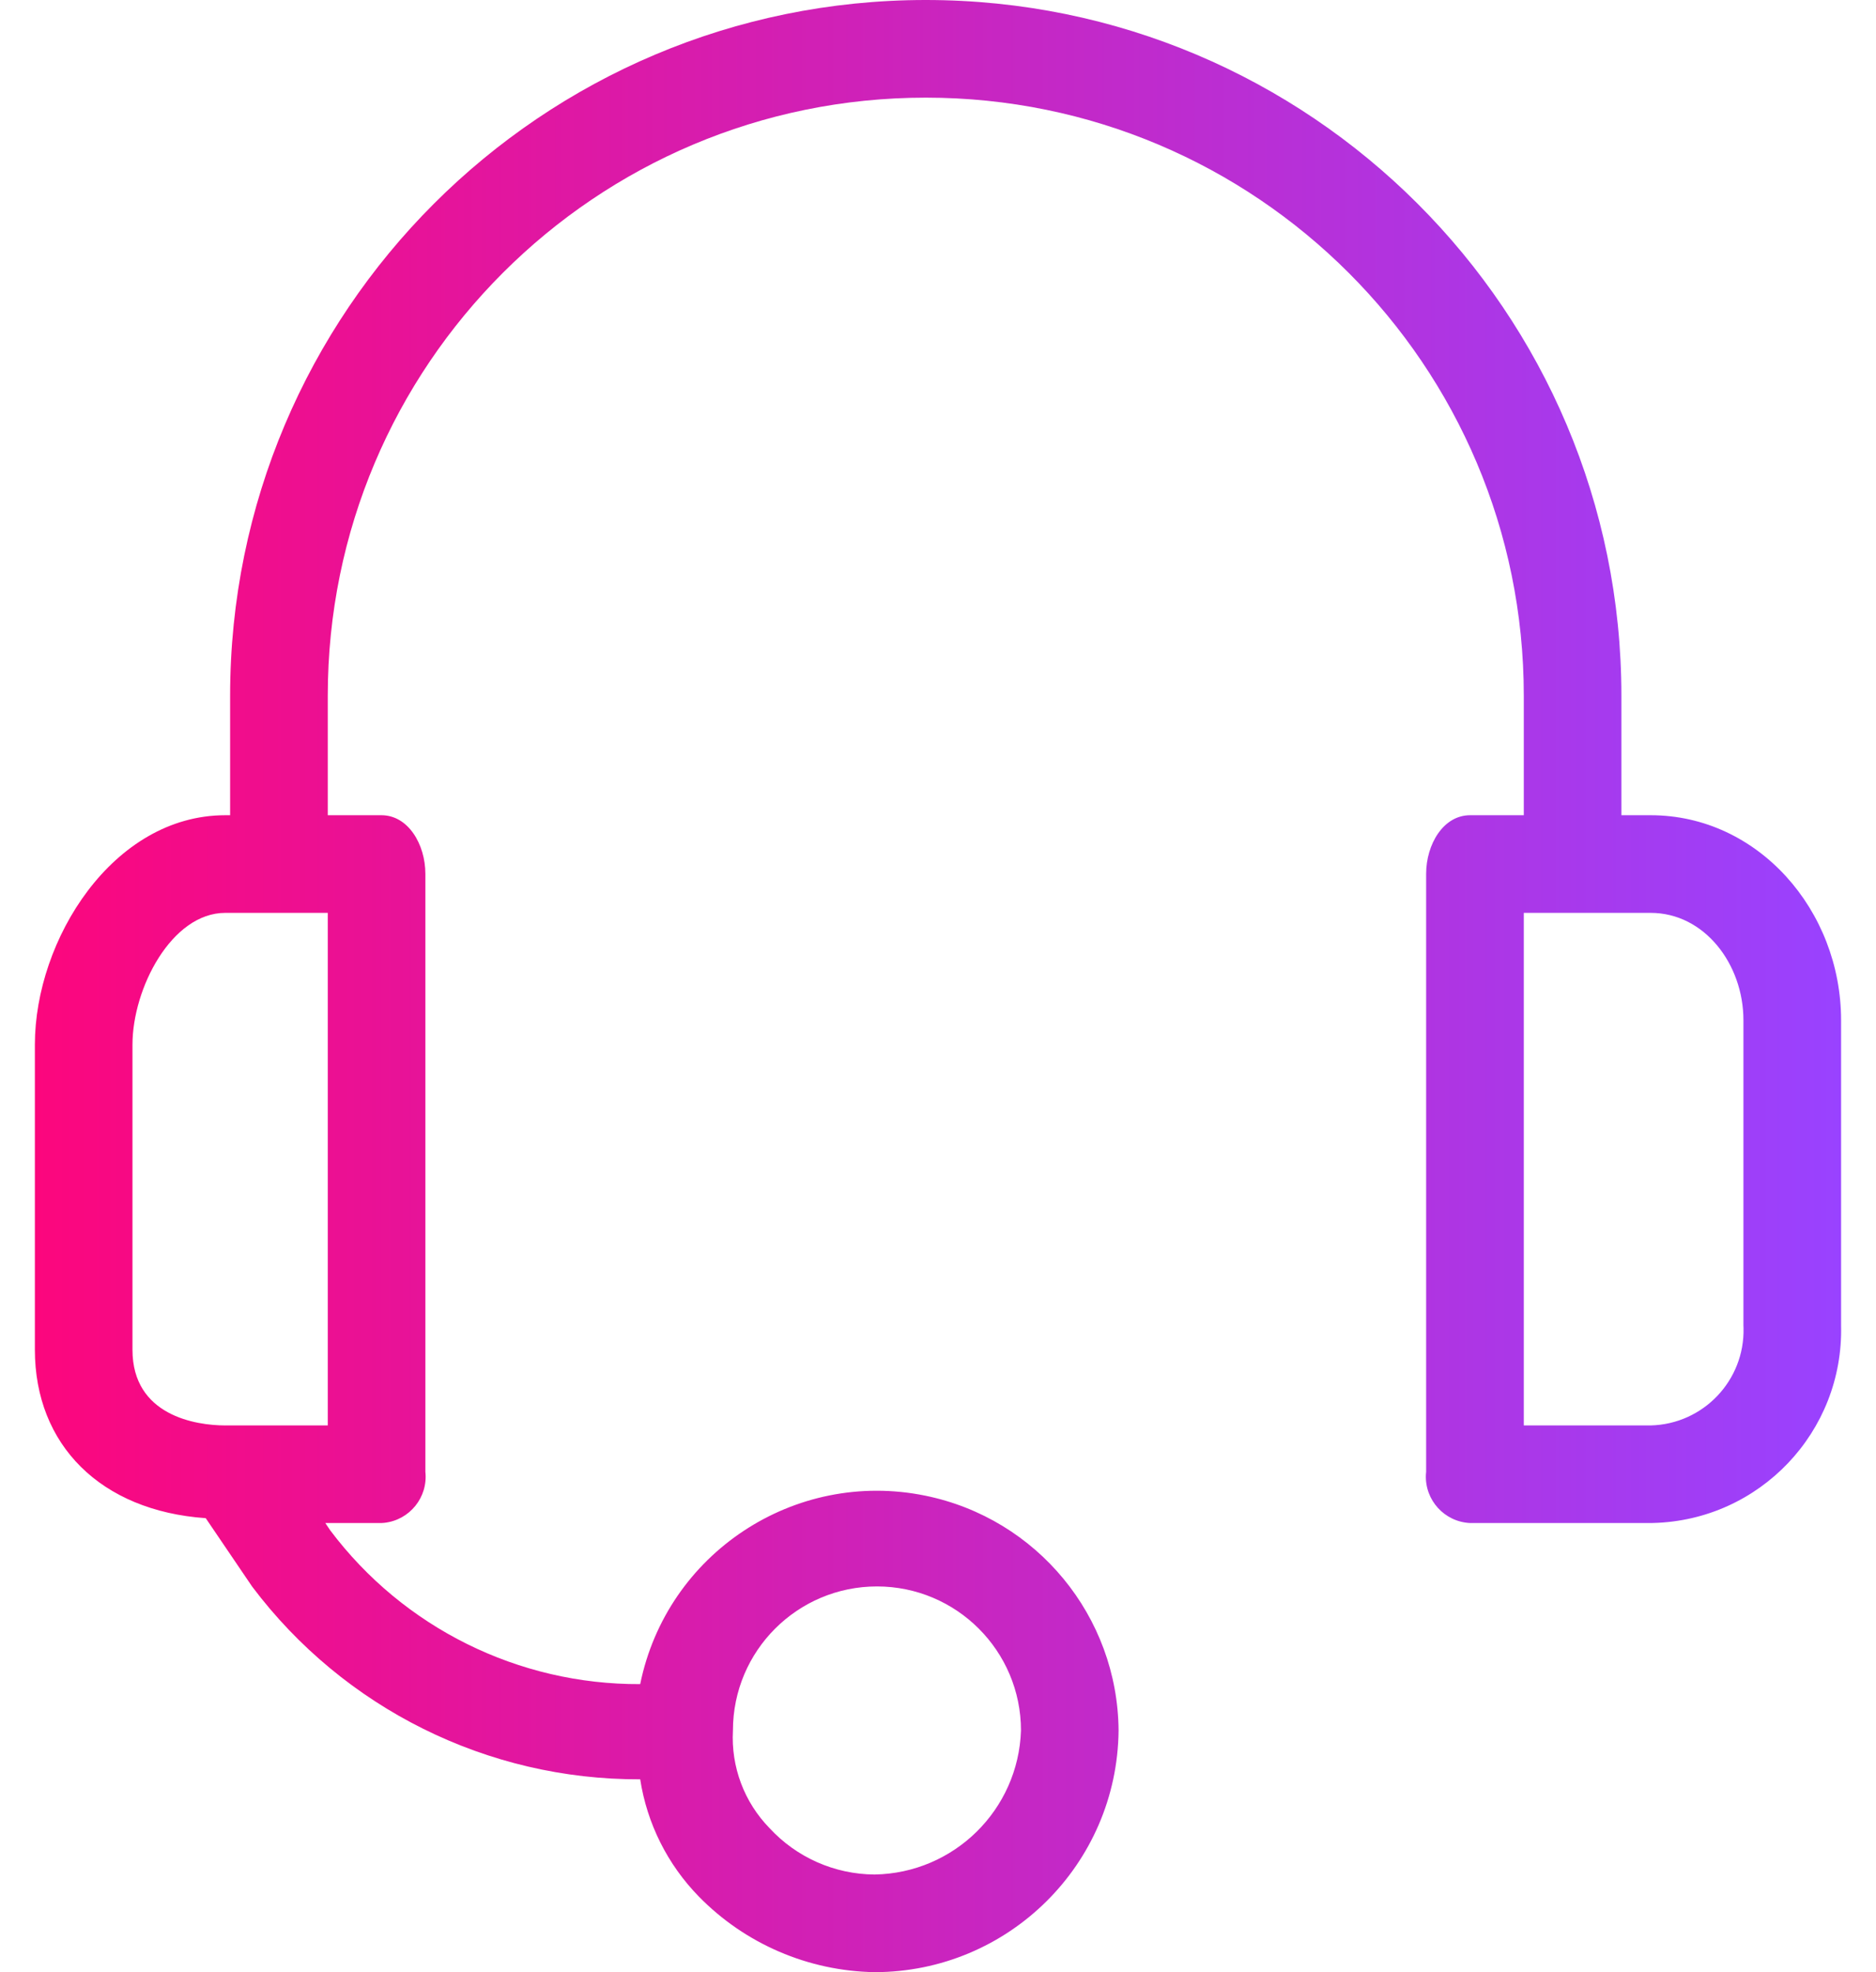 <svg width="39" height="41" viewBox="0 0 39 41" fill="none" xmlns="http://www.w3.org/2000/svg">
<path d="M4.683 16.948H4.784V14.462C4.784 6.475 11.259 0 19.246 0C27.233 0 33.707 6.475 33.707 14.462V16.948H34.316C36.549 16.948 38.274 18.927 38.274 21.21V27.553C38.33 29.766 36.582 31.606 34.368 31.662C34.351 31.663 34.334 31.663 34.316 31.663H30.561C30.029 31.638 29.618 31.187 29.643 30.655C29.644 30.636 29.646 30.617 29.648 30.598V18.166C29.648 17.557 30.003 16.948 30.561 16.948H31.678V14.461C31.678 7.596 26.112 2.03 19.246 2.03C12.38 2.03 6.814 7.596 6.814 14.461V16.948H7.93C8.488 16.948 8.843 17.557 8.843 18.166V30.598C8.9 31.127 8.517 31.602 7.987 31.659C7.968 31.661 7.949 31.662 7.93 31.663H6.763L6.865 31.815C8.387 33.839 10.776 35.024 13.309 35.012C13.863 32.294 16.517 30.539 19.235 31.094C21.559 31.568 23.236 33.604 23.254 35.976C23.227 38.759 20.963 41 18.18 41C16.803 40.977 15.49 40.412 14.527 39.427C13.877 38.761 13.451 37.91 13.309 36.991C10.137 37.003 7.147 35.517 5.241 32.983L4.277 31.562C2.095 31.41 0.725 30.039 0.725 28.06V21.718C0.725 19.536 2.348 16.948 4.683 16.948ZM31.678 29.634H34.316C35.409 29.607 36.273 28.7 36.246 27.607C36.246 27.589 36.245 27.571 36.244 27.553V21.21C36.244 20.043 35.432 18.978 34.316 18.978H31.678V29.634ZM15.998 38.006C16.561 38.616 17.351 38.965 18.18 38.97C19.831 38.944 21.171 37.627 21.225 35.976C21.225 34.323 19.885 32.982 18.232 32.981C16.578 32.981 15.238 34.321 15.237 35.974C15.237 35.975 15.237 35.976 15.237 35.976C15.195 36.73 15.471 37.466 15.998 38.006ZM2.754 28.061C2.754 29.431 4.074 29.634 4.683 29.634H6.814V18.978H4.683C3.566 18.978 2.754 20.551 2.754 21.718V28.061Z" fill="url(#paint0_linear_158_3039)"/>
<defs>
<linearGradient id="paint0_linear_158_3039" x1="38.275" y1="20.5" x2="0.725" y2="20.5" gradientUnits="userSpaceOnUse">
<stop stop-color="#9942FF"/>
<stop offset="1" stop-color="#FC067D"/>
</linearGradient>
</defs>
</svg>
